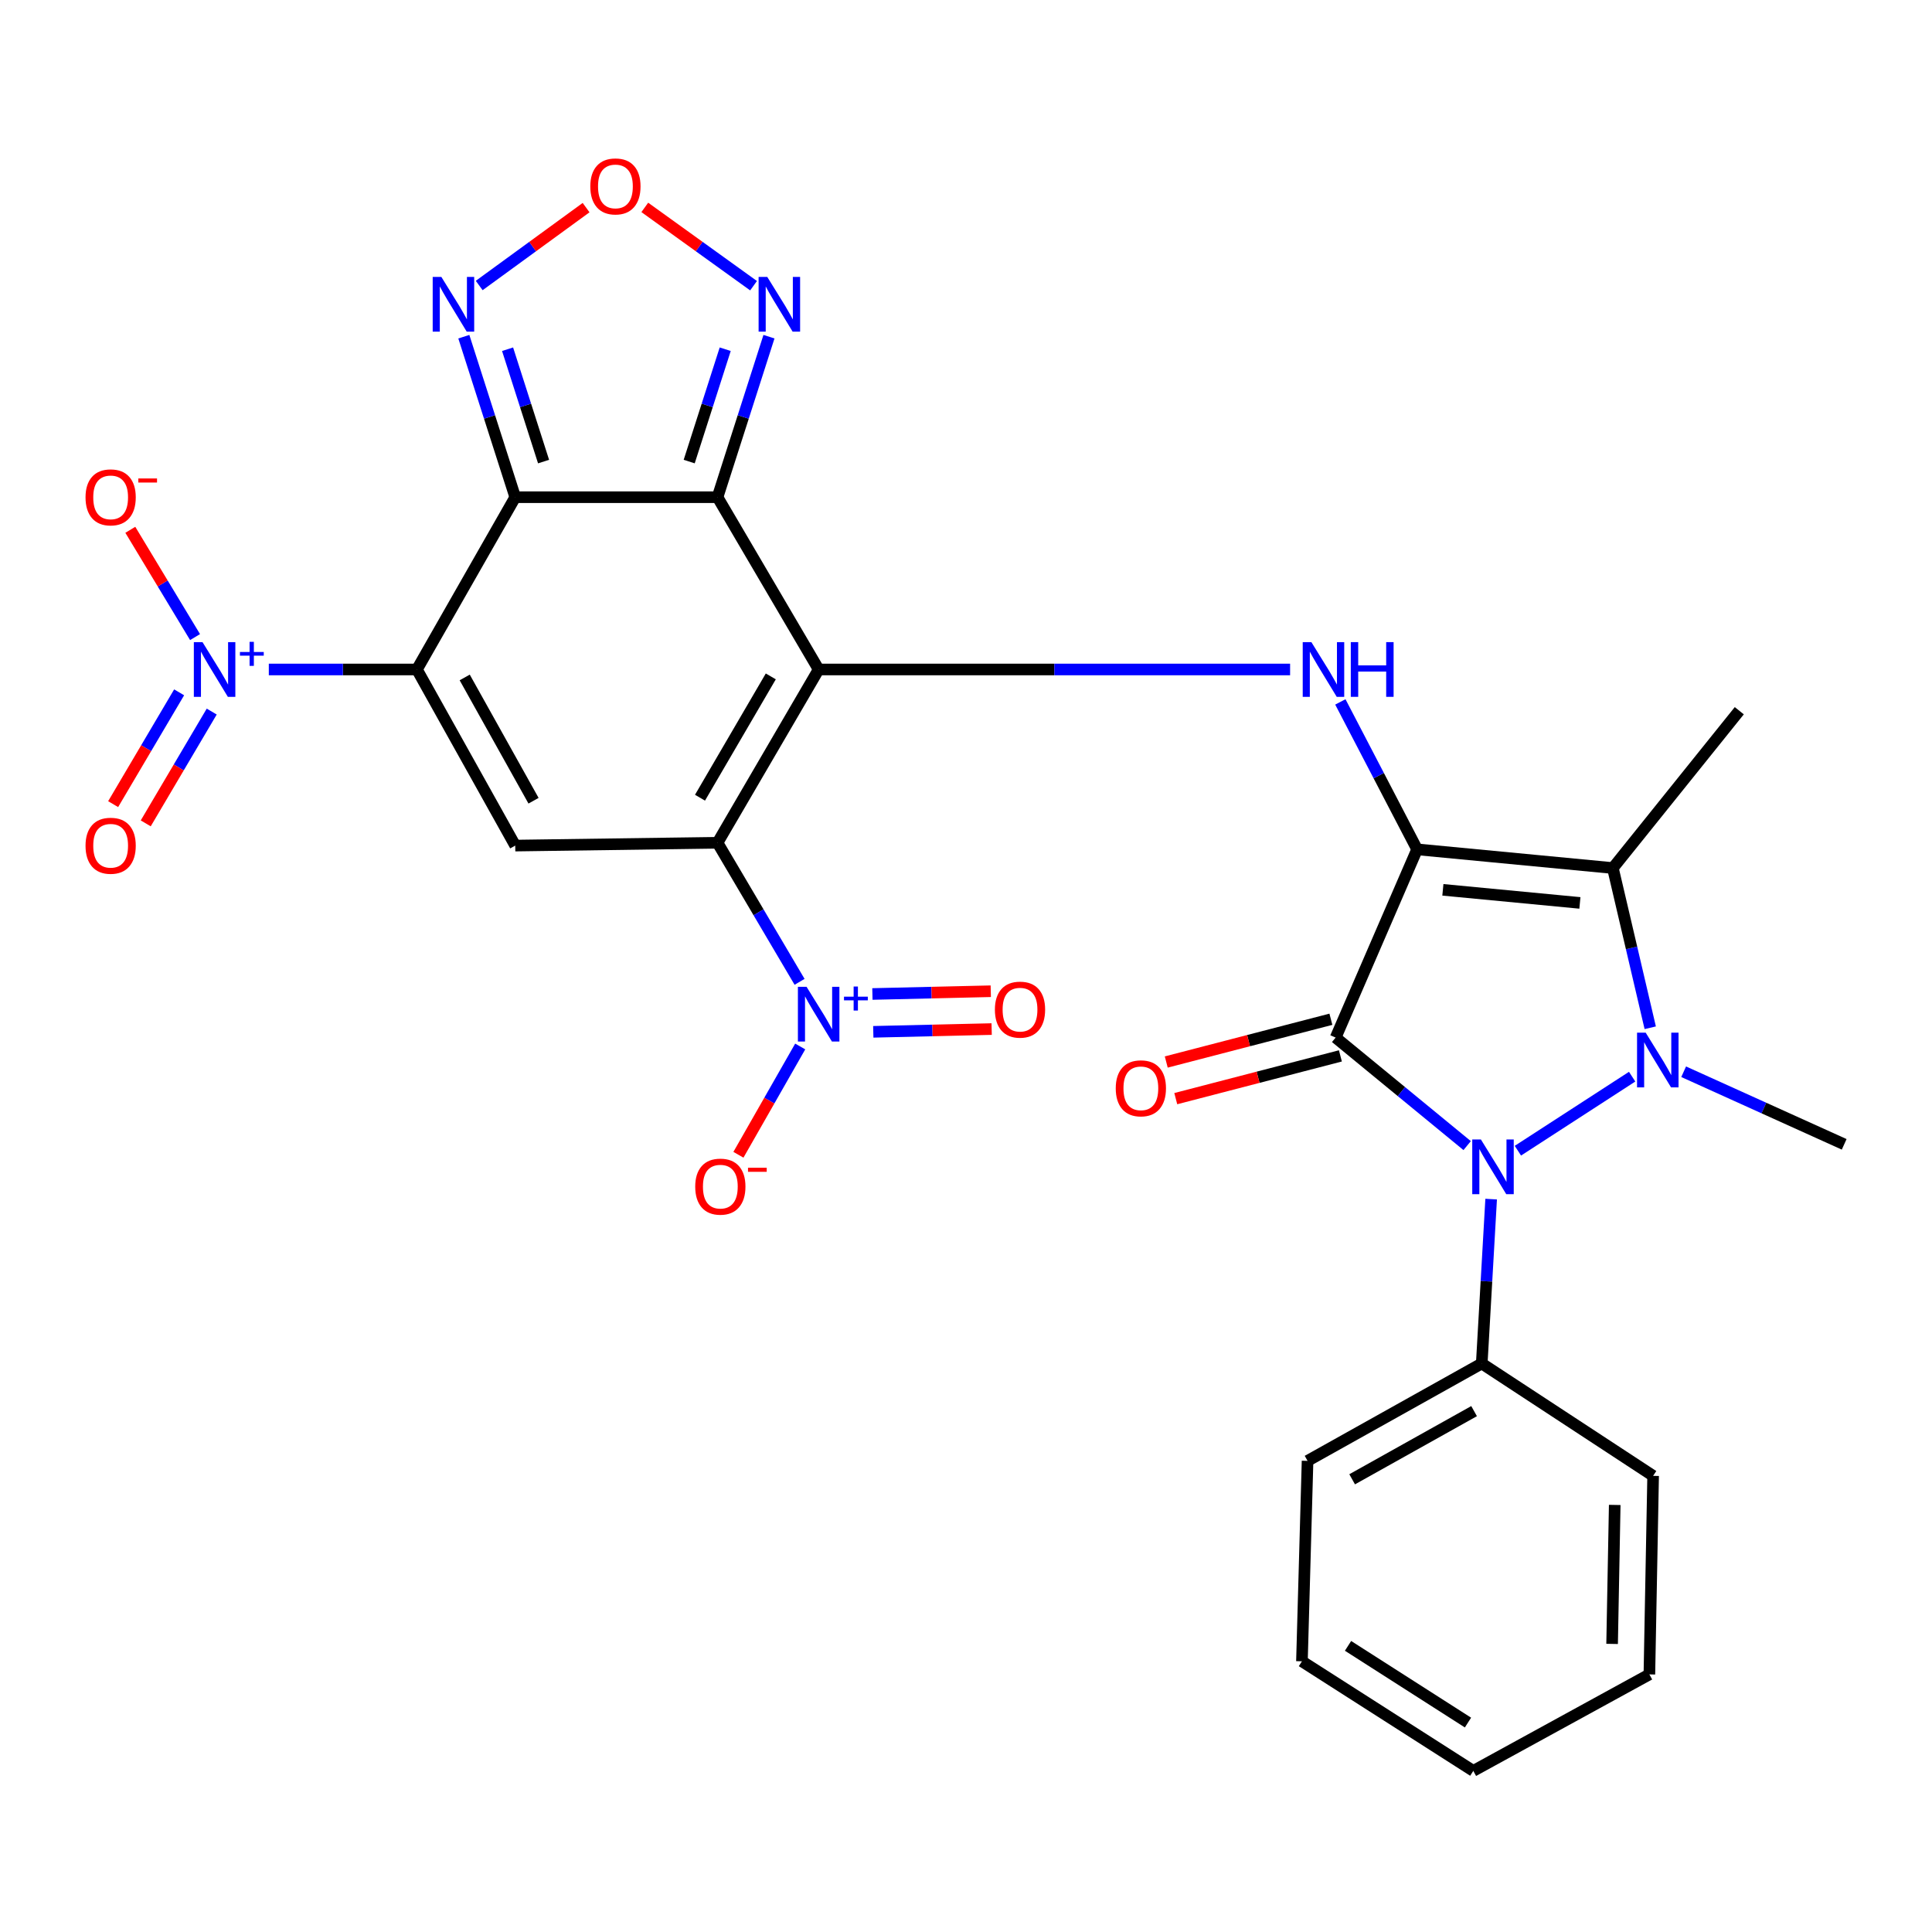 <?xml version='1.0' encoding='iso-8859-1'?>
<svg version='1.1' baseProfile='full'
              xmlns='http://www.w3.org/2000/svg'
                      xmlns:rdkit='http://www.rdkit.org/xml'
                      xmlns:xlink='http://www.w3.org/1999/xlink'
                  xml:space='preserve'
width='1000px' height='1000px' viewBox='0 0 1000 1000'>
<!-- END OF HEADER -->
<rect style='opacity:1.0;fill:#FFFFFF;stroke:none' width='1000' height='1000' x='0' y='0'> </rect>
<path class='bond-3' d='M 733.497,439.623 L 691.327,537.045' style='fill:none;fill-rule:evenodd;stroke:#000000;stroke-width:6px;stroke-linecap:butt;stroke-linejoin:miter;stroke-opacity:1' />
<path class='bond-8' d='M 733.497,439.623 L 834.815,449.298' style='fill:none;fill-rule:evenodd;stroke:#000000;stroke-width:6px;stroke-linecap:butt;stroke-linejoin:miter;stroke-opacity:1' />
<path class='bond-8' d='M 746.833,460.574 L 817.755,467.347' style='fill:none;fill-rule:evenodd;stroke:#000000;stroke-width:6px;stroke-linecap:butt;stroke-linejoin:miter;stroke-opacity:1' />
<path class='bond-10' d='M 733.497,439.623 L 713.631,401.465' style='fill:none;fill-rule:evenodd;stroke:#000000;stroke-width:6px;stroke-linecap:butt;stroke-linejoin:miter;stroke-opacity:1' />
<path class='bond-10' d='M 713.631,401.465 L 693.764,363.306' style='fill:none;fill-rule:evenodd;stroke:#0000FF;stroke-width:6px;stroke-linecap:butt;stroke-linejoin:miter;stroke-opacity:1' />
<path class='bond-0' d='M 423.733,346.522 L 545.743,346.522' style='fill:none;fill-rule:evenodd;stroke:#000000;stroke-width:6px;stroke-linecap:butt;stroke-linejoin:miter;stroke-opacity:1' />
<path class='bond-0' d='M 545.743,346.522 L 667.753,346.522' style='fill:none;fill-rule:evenodd;stroke:#0000FF;stroke-width:6px;stroke-linecap:butt;stroke-linejoin:miter;stroke-opacity:1' />
<path class='bond-1' d='M 423.733,346.522 L 371.388,436.217' style='fill:none;fill-rule:evenodd;stroke:#000000;stroke-width:6px;stroke-linecap:butt;stroke-linejoin:miter;stroke-opacity:1' />
<path class='bond-1' d='M 398.963,350.103 L 362.321,412.889' style='fill:none;fill-rule:evenodd;stroke:#000000;stroke-width:6px;stroke-linecap:butt;stroke-linejoin:miter;stroke-opacity:1' />
<path class='bond-4' d='M 423.733,346.522 L 371.388,257.35' style='fill:none;fill-rule:evenodd;stroke:#000000;stroke-width:6px;stroke-linecap:butt;stroke-linejoin:miter;stroke-opacity:1' />
<path class='bond-9' d='M 371.388,436.217 L 266.686,437.675' style='fill:none;fill-rule:evenodd;stroke:#000000;stroke-width:6px;stroke-linecap:butt;stroke-linejoin:miter;stroke-opacity:1' />
<path class='bond-11' d='M 371.388,436.217 L 392.623,472.207' style='fill:none;fill-rule:evenodd;stroke:#000000;stroke-width:6px;stroke-linecap:butt;stroke-linejoin:miter;stroke-opacity:1' />
<path class='bond-11' d='M 392.623,472.207 L 413.859,508.197' style='fill:none;fill-rule:evenodd;stroke:#0000FF;stroke-width:6px;stroke-linecap:butt;stroke-linejoin:miter;stroke-opacity:1' />
<path class='bond-2' d='M 215.798,346.522 L 266.686,257.35' style='fill:none;fill-rule:evenodd;stroke:#000000;stroke-width:6px;stroke-linecap:butt;stroke-linejoin:miter;stroke-opacity:1' />
<path class='bond-12' d='M 215.798,346.522 L 177.468,346.522' style='fill:none;fill-rule:evenodd;stroke:#000000;stroke-width:6px;stroke-linecap:butt;stroke-linejoin:miter;stroke-opacity:1' />
<path class='bond-12' d='M 177.468,346.522 L 139.137,346.522' style='fill:none;fill-rule:evenodd;stroke:#0000FF;stroke-width:6px;stroke-linecap:butt;stroke-linejoin:miter;stroke-opacity:1' />
<path class='bond-30' d='M 215.798,346.522 L 266.686,437.675' style='fill:none;fill-rule:evenodd;stroke:#000000;stroke-width:6px;stroke-linecap:butt;stroke-linejoin:miter;stroke-opacity:1' />
<path class='bond-30' d='M 240.535,350.647 L 276.157,414.454' style='fill:none;fill-rule:evenodd;stroke:#000000;stroke-width:6px;stroke-linecap:butt;stroke-linejoin:miter;stroke-opacity:1' />
<path class='bond-7' d='M 691.327,537.045 L 725.362,565.004' style='fill:none;fill-rule:evenodd;stroke:#000000;stroke-width:6px;stroke-linecap:butt;stroke-linejoin:miter;stroke-opacity:1' />
<path class='bond-7' d='M 725.362,565.004 L 759.397,592.964' style='fill:none;fill-rule:evenodd;stroke:#0000FF;stroke-width:6px;stroke-linecap:butt;stroke-linejoin:miter;stroke-opacity:1' />
<path class='bond-16' d='M 688.865,527.565 L 646.258,538.63' style='fill:none;fill-rule:evenodd;stroke:#000000;stroke-width:6px;stroke-linecap:butt;stroke-linejoin:miter;stroke-opacity:1' />
<path class='bond-16' d='M 646.258,538.63 L 603.652,549.696' style='fill:none;fill-rule:evenodd;stroke:#FF0000;stroke-width:6px;stroke-linecap:butt;stroke-linejoin:miter;stroke-opacity:1' />
<path class='bond-16' d='M 693.789,546.525 L 651.182,557.59' style='fill:none;fill-rule:evenodd;stroke:#000000;stroke-width:6px;stroke-linecap:butt;stroke-linejoin:miter;stroke-opacity:1' />
<path class='bond-16' d='M 651.182,557.59 L 608.576,568.656' style='fill:none;fill-rule:evenodd;stroke:#FF0000;stroke-width:6px;stroke-linecap:butt;stroke-linejoin:miter;stroke-opacity:1' />
<path class='bond-5' d='M 371.388,257.35 L 266.686,257.35' style='fill:none;fill-rule:evenodd;stroke:#000000;stroke-width:6px;stroke-linecap:butt;stroke-linejoin:miter;stroke-opacity:1' />
<path class='bond-14' d='M 371.388,257.35 L 384.701,215.811' style='fill:none;fill-rule:evenodd;stroke:#000000;stroke-width:6px;stroke-linecap:butt;stroke-linejoin:miter;stroke-opacity:1' />
<path class='bond-14' d='M 384.701,215.811 L 398.015,174.272' style='fill:none;fill-rule:evenodd;stroke:#0000FF;stroke-width:6px;stroke-linecap:butt;stroke-linejoin:miter;stroke-opacity:1' />
<path class='bond-14' d='M 356.728,238.909 L 366.047,209.832' style='fill:none;fill-rule:evenodd;stroke:#000000;stroke-width:6px;stroke-linecap:butt;stroke-linejoin:miter;stroke-opacity:1' />
<path class='bond-14' d='M 366.047,209.832 L 375.367,180.755' style='fill:none;fill-rule:evenodd;stroke:#0000FF;stroke-width:6px;stroke-linecap:butt;stroke-linejoin:miter;stroke-opacity:1' />
<path class='bond-13' d='M 266.686,257.35 L 253.381,215.811' style='fill:none;fill-rule:evenodd;stroke:#000000;stroke-width:6px;stroke-linecap:butt;stroke-linejoin:miter;stroke-opacity:1' />
<path class='bond-13' d='M 253.381,215.811 L 240.076,174.272' style='fill:none;fill-rule:evenodd;stroke:#0000FF;stroke-width:6px;stroke-linecap:butt;stroke-linejoin:miter;stroke-opacity:1' />
<path class='bond-13' d='M 281.35,238.913 L 272.036,209.836' style='fill:none;fill-rule:evenodd;stroke:#000000;stroke-width:6px;stroke-linecap:butt;stroke-linejoin:miter;stroke-opacity:1' />
<path class='bond-13' d='M 272.036,209.836 L 262.723,180.758' style='fill:none;fill-rule:evenodd;stroke:#0000FF;stroke-width:6px;stroke-linecap:butt;stroke-linejoin:miter;stroke-opacity:1' />
<path class='bond-6' d='M 854.16,531.967 L 844.487,490.632' style='fill:none;fill-rule:evenodd;stroke:#0000FF;stroke-width:6px;stroke-linecap:butt;stroke-linejoin:miter;stroke-opacity:1' />
<path class='bond-6' d='M 844.487,490.632 L 834.815,449.298' style='fill:none;fill-rule:evenodd;stroke:#000000;stroke-width:6px;stroke-linecap:butt;stroke-linejoin:miter;stroke-opacity:1' />
<path class='bond-22' d='M 871.458,554.732 L 913.002,573.52' style='fill:none;fill-rule:evenodd;stroke:#0000FF;stroke-width:6px;stroke-linecap:butt;stroke-linejoin:miter;stroke-opacity:1' />
<path class='bond-22' d='M 913.002,573.52 L 954.545,592.307' style='fill:none;fill-rule:evenodd;stroke:#000000;stroke-width:6px;stroke-linecap:butt;stroke-linejoin:miter;stroke-opacity:1' />
<path class='bond-29' d='M 844.79,557.284 L 785.658,595.602' style='fill:none;fill-rule:evenodd;stroke:#0000FF;stroke-width:6px;stroke-linecap:butt;stroke-linejoin:miter;stroke-opacity:1' />
<path class='bond-19' d='M 771.817,620.66 L 769.384,663.198' style='fill:none;fill-rule:evenodd;stroke:#0000FF;stroke-width:6px;stroke-linecap:butt;stroke-linejoin:miter;stroke-opacity:1' />
<path class='bond-19' d='M 769.384,663.198 L 766.95,705.737' style='fill:none;fill-rule:evenodd;stroke:#000000;stroke-width:6px;stroke-linecap:butt;stroke-linejoin:miter;stroke-opacity:1' />
<path class='bond-23' d='M 834.815,449.298 L 900.252,367.874' style='fill:none;fill-rule:evenodd;stroke:#000000;stroke-width:6px;stroke-linecap:butt;stroke-linejoin:miter;stroke-opacity:1' />
<path class='bond-18' d='M 414.189,541.659 L 398.198,569.685' style='fill:none;fill-rule:evenodd;stroke:#0000FF;stroke-width:6px;stroke-linecap:butt;stroke-linejoin:miter;stroke-opacity:1' />
<path class='bond-18' d='M 398.198,569.685 L 382.207,597.71' style='fill:none;fill-rule:evenodd;stroke:#FF0000;stroke-width:6px;stroke-linecap:butt;stroke-linejoin:miter;stroke-opacity:1' />
<path class='bond-21' d='M 452.012,534.071 L 482.646,533.358' style='fill:none;fill-rule:evenodd;stroke:#0000FF;stroke-width:6px;stroke-linecap:butt;stroke-linejoin:miter;stroke-opacity:1' />
<path class='bond-21' d='M 482.646,533.358 L 513.28,532.644' style='fill:none;fill-rule:evenodd;stroke:#FF0000;stroke-width:6px;stroke-linecap:butt;stroke-linejoin:miter;stroke-opacity:1' />
<path class='bond-21' d='M 451.556,514.487 L 482.19,513.774' style='fill:none;fill-rule:evenodd;stroke:#0000FF;stroke-width:6px;stroke-linecap:butt;stroke-linejoin:miter;stroke-opacity:1' />
<path class='bond-21' d='M 482.19,513.774 L 512.824,513.061' style='fill:none;fill-rule:evenodd;stroke:#FF0000;stroke-width:6px;stroke-linecap:butt;stroke-linejoin:miter;stroke-opacity:1' />
<path class='bond-17' d='M 100.96,329.758 L 84.206,301.991' style='fill:none;fill-rule:evenodd;stroke:#0000FF;stroke-width:6px;stroke-linecap:butt;stroke-linejoin:miter;stroke-opacity:1' />
<path class='bond-17' d='M 84.206,301.991 L 67.452,274.224' style='fill:none;fill-rule:evenodd;stroke:#FF0000;stroke-width:6px;stroke-linecap:butt;stroke-linejoin:miter;stroke-opacity:1' />
<path class='bond-20' d='M 92.72,358.35 L 75.641,387.284' style='fill:none;fill-rule:evenodd;stroke:#0000FF;stroke-width:6px;stroke-linecap:butt;stroke-linejoin:miter;stroke-opacity:1' />
<path class='bond-20' d='M 75.641,387.284 L 58.563,416.218' style='fill:none;fill-rule:evenodd;stroke:#FF0000;stroke-width:6px;stroke-linecap:butt;stroke-linejoin:miter;stroke-opacity:1' />
<path class='bond-20' d='M 109.589,368.307 L 92.511,397.241' style='fill:none;fill-rule:evenodd;stroke:#0000FF;stroke-width:6px;stroke-linecap:butt;stroke-linejoin:miter;stroke-opacity:1' />
<path class='bond-20' d='M 92.511,397.241 L 75.432,426.176' style='fill:none;fill-rule:evenodd;stroke:#FF0000;stroke-width:6px;stroke-linecap:butt;stroke-linejoin:miter;stroke-opacity:1' />
<path class='bond-31' d='M 248.035,147.776 L 275.698,127.621' style='fill:none;fill-rule:evenodd;stroke:#0000FF;stroke-width:6px;stroke-linecap:butt;stroke-linejoin:miter;stroke-opacity:1' />
<path class='bond-31' d='M 275.698,127.621 L 303.361,107.467' style='fill:none;fill-rule:evenodd;stroke:#FF0000;stroke-width:6px;stroke-linecap:butt;stroke-linejoin:miter;stroke-opacity:1' />
<path class='bond-15' d='M 390.04,147.877 L 361.892,127.614' style='fill:none;fill-rule:evenodd;stroke:#0000FF;stroke-width:6px;stroke-linecap:butt;stroke-linejoin:miter;stroke-opacity:1' />
<path class='bond-15' d='M 361.892,127.614 L 333.744,107.35' style='fill:none;fill-rule:evenodd;stroke:#FF0000;stroke-width:6px;stroke-linecap:butt;stroke-linejoin:miter;stroke-opacity:1' />
<path class='bond-24' d='M 766.95,705.737 L 676.788,756.145' style='fill:none;fill-rule:evenodd;stroke:#000000;stroke-width:6px;stroke-linecap:butt;stroke-linejoin:miter;stroke-opacity:1' />
<path class='bond-24' d='M 762.985,730.396 L 699.871,765.682' style='fill:none;fill-rule:evenodd;stroke:#000000;stroke-width:6px;stroke-linecap:butt;stroke-linejoin:miter;stroke-opacity:1' />
<path class='bond-25' d='M 766.95,705.737 L 855.655,763.905' style='fill:none;fill-rule:evenodd;stroke:#000000;stroke-width:6px;stroke-linecap:butt;stroke-linejoin:miter;stroke-opacity:1' />
<path class='bond-27' d='M 676.788,756.145 L 673.882,859.889' style='fill:none;fill-rule:evenodd;stroke:#000000;stroke-width:6px;stroke-linecap:butt;stroke-linejoin:miter;stroke-opacity:1' />
<path class='bond-26' d='M 855.655,763.905 L 853.718,866.669' style='fill:none;fill-rule:evenodd;stroke:#000000;stroke-width:6px;stroke-linecap:butt;stroke-linejoin:miter;stroke-opacity:1' />
<path class='bond-26' d='M 835.779,778.95 L 834.423,850.885' style='fill:none;fill-rule:evenodd;stroke:#000000;stroke-width:6px;stroke-linecap:butt;stroke-linejoin:miter;stroke-opacity:1' />
<path class='bond-28' d='M 853.718,866.669 L 762.575,916.61' style='fill:none;fill-rule:evenodd;stroke:#000000;stroke-width:6px;stroke-linecap:butt;stroke-linejoin:miter;stroke-opacity:1' />
<path class='bond-32' d='M 673.882,859.889 L 762.575,916.61' style='fill:none;fill-rule:evenodd;stroke:#000000;stroke-width:6px;stroke-linecap:butt;stroke-linejoin:miter;stroke-opacity:1' />
<path class='bond-32' d='M 697.74,851.895 L 759.825,891.599' style='fill:none;fill-rule:evenodd;stroke:#000000;stroke-width:6px;stroke-linecap:butt;stroke-linejoin:miter;stroke-opacity:1' />
<path  class='atom-7' d='M 851.811 534.518
L 861.091 549.518
Q 862.011 550.998, 863.491 553.678
Q 864.971 556.358, 865.051 556.518
L 865.051 534.518
L 868.811 534.518
L 868.811 562.838
L 864.931 562.838
L 854.971 546.438
Q 853.811 544.518, 852.571 542.318
Q 851.371 540.118, 851.011 539.438
L 851.011 562.838
L 847.331 562.838
L 847.331 534.518
L 851.811 534.518
' fill='#0000FF'/>
<path  class='atom-8' d='M 766.513 589.791
L 775.793 604.791
Q 776.713 606.271, 778.193 608.951
Q 779.673 611.631, 779.753 611.791
L 779.753 589.791
L 783.513 589.791
L 783.513 618.111
L 779.633 618.111
L 769.673 601.711
Q 768.513 599.791, 767.273 597.591
Q 766.073 595.391, 765.713 594.711
L 765.713 618.111
L 762.033 618.111
L 762.033 589.791
L 766.513 589.791
' fill='#0000FF'/>
<path  class='atom-11' d='M 678.766 332.362
L 688.046 347.362
Q 688.966 348.842, 690.446 351.522
Q 691.926 354.202, 692.006 354.362
L 692.006 332.362
L 695.766 332.362
L 695.766 360.682
L 691.886 360.682
L 681.926 344.282
Q 680.766 342.362, 679.526 340.162
Q 678.326 337.962, 677.966 337.282
L 677.966 360.682
L 674.286 360.682
L 674.286 332.362
L 678.766 332.362
' fill='#0000FF'/>
<path  class='atom-11' d='M 699.166 332.362
L 703.006 332.362
L 703.006 344.402
L 717.486 344.402
L 717.486 332.362
L 721.326 332.362
L 721.326 360.682
L 717.486 360.682
L 717.486 347.602
L 703.006 347.602
L 703.006 360.682
L 699.166 360.682
L 699.166 332.362
' fill='#0000FF'/>
<path  class='atom-12' d='M 417.473 510.772
L 426.753 525.772
Q 427.673 527.252, 429.153 529.932
Q 430.633 532.612, 430.713 532.772
L 430.713 510.772
L 434.473 510.772
L 434.473 539.092
L 430.593 539.092
L 420.633 522.692
Q 419.473 520.772, 418.233 518.572
Q 417.033 516.372, 416.673 515.692
L 416.673 539.092
L 412.993 539.092
L 412.993 510.772
L 417.473 510.772
' fill='#0000FF'/>
<path  class='atom-12' d='M 436.849 515.877
L 441.839 515.877
L 441.839 510.624
L 444.056 510.624
L 444.056 515.877
L 449.178 515.877
L 449.178 517.778
L 444.056 517.778
L 444.056 523.058
L 441.839 523.058
L 441.839 517.778
L 436.849 517.778
L 436.849 515.877
' fill='#0000FF'/>
<path  class='atom-13' d='M 104.815 332.362
L 114.095 347.362
Q 115.015 348.842, 116.495 351.522
Q 117.975 354.202, 118.055 354.362
L 118.055 332.362
L 121.815 332.362
L 121.815 360.682
L 117.935 360.682
L 107.975 344.282
Q 106.815 342.362, 105.575 340.162
Q 104.375 337.962, 104.015 337.282
L 104.015 360.682
L 100.335 360.682
L 100.335 332.362
L 104.815 332.362
' fill='#0000FF'/>
<path  class='atom-13' d='M 124.191 337.467
L 129.18 337.467
L 129.18 332.213
L 131.398 332.213
L 131.398 337.467
L 136.519 337.467
L 136.519 339.368
L 131.398 339.368
L 131.398 344.648
L 129.18 344.648
L 129.18 339.368
L 124.191 339.368
L 124.191 337.467
' fill='#0000FF'/>
<path  class='atom-14' d='M 228.442 143.33
L 237.722 158.33
Q 238.642 159.81, 240.122 162.49
Q 241.602 165.17, 241.682 165.33
L 241.682 143.33
L 245.442 143.33
L 245.442 171.65
L 241.562 171.65
L 231.602 155.25
Q 230.442 153.33, 229.202 151.13
Q 228.002 148.93, 227.642 148.25
L 227.642 171.65
L 223.962 171.65
L 223.962 143.33
L 228.442 143.33
' fill='#0000FF'/>
<path  class='atom-15' d='M 397.134 143.33
L 406.414 158.33
Q 407.334 159.81, 408.814 162.49
Q 410.294 165.17, 410.374 165.33
L 410.374 143.33
L 414.134 143.33
L 414.134 171.65
L 410.254 171.65
L 400.294 155.25
Q 399.134 153.33, 397.894 151.13
Q 396.694 148.93, 396.334 148.25
L 396.334 171.65
L 392.654 171.65
L 392.654 143.33
L 397.134 143.33
' fill='#0000FF'/>
<path  class='atom-16' d='M 305.541 96.486
Q 305.541 89.686, 308.901 85.886
Q 312.261 82.086, 318.541 82.086
Q 324.821 82.086, 328.181 85.886
Q 331.541 89.686, 331.541 96.486
Q 331.541 103.366, 328.141 107.286
Q 324.741 111.166, 318.541 111.166
Q 312.301 111.166, 308.901 107.286
Q 305.541 103.406, 305.541 96.486
M 318.541 107.966
Q 322.861 107.966, 325.181 105.086
Q 327.541 102.166, 327.541 96.486
Q 327.541 90.926, 325.181 88.126
Q 322.861 85.286, 318.541 85.286
Q 314.221 85.286, 311.861 88.086
Q 309.541 90.886, 309.541 96.486
Q 309.541 102.206, 311.861 105.086
Q 314.221 107.966, 318.541 107.966
' fill='#FF0000'/>
<path  class='atom-17' d='M 577.51 563.308
Q 577.51 556.508, 580.87 552.708
Q 584.23 548.908, 590.51 548.908
Q 596.79 548.908, 600.15 552.708
Q 603.51 556.508, 603.51 563.308
Q 603.51 570.188, 600.11 574.108
Q 596.71 577.988, 590.51 577.988
Q 584.27 577.988, 580.87 574.108
Q 577.51 570.228, 577.51 563.308
M 590.51 574.788
Q 594.83 574.788, 597.15 571.908
Q 599.51 568.988, 599.51 563.308
Q 599.51 557.748, 597.15 554.948
Q 594.83 552.108, 590.51 552.108
Q 586.19 552.108, 583.83 554.908
Q 581.51 557.708, 581.51 563.308
Q 581.51 569.028, 583.83 571.908
Q 586.19 574.788, 590.51 574.788
' fill='#FF0000'/>
<path  class='atom-18' d='M 44.271 257.43
Q 44.271 250.63, 47.631 246.83
Q 50.991 243.03, 57.271 243.03
Q 63.551 243.03, 66.911 246.83
Q 70.271 250.63, 70.271 257.43
Q 70.271 264.31, 66.871 268.23
Q 63.471 272.11, 57.271 272.11
Q 51.031 272.11, 47.631 268.23
Q 44.271 264.35, 44.271 257.43
M 57.271 268.91
Q 61.591 268.91, 63.911 266.03
Q 66.271 263.11, 66.271 257.43
Q 66.271 251.87, 63.911 249.07
Q 61.591 246.23, 57.271 246.23
Q 52.951 246.23, 50.591 249.03
Q 48.271 251.83, 48.271 257.43
Q 48.271 263.15, 50.591 266.03
Q 52.951 268.91, 57.271 268.91
' fill='#FF0000'/>
<path  class='atom-18' d='M 71.591 247.652
L 81.28 247.652
L 81.28 249.764
L 71.591 249.764
L 71.591 247.652
' fill='#FF0000'/>
<path  class='atom-19' d='M 359.846 614.196
Q 359.846 607.396, 363.206 603.596
Q 366.566 599.796, 372.846 599.796
Q 379.126 599.796, 382.486 603.596
Q 385.846 607.396, 385.846 614.196
Q 385.846 621.076, 382.446 624.996
Q 379.046 628.876, 372.846 628.876
Q 366.606 628.876, 363.206 624.996
Q 359.846 621.116, 359.846 614.196
M 372.846 625.676
Q 377.166 625.676, 379.486 622.796
Q 381.846 619.876, 381.846 614.196
Q 381.846 608.636, 379.486 605.836
Q 377.166 602.996, 372.846 602.996
Q 368.526 602.996, 366.166 605.796
Q 363.846 608.596, 363.846 614.196
Q 363.846 619.916, 366.166 622.796
Q 368.526 625.676, 372.846 625.676
' fill='#FF0000'/>
<path  class='atom-19' d='M 387.166 604.418
L 396.855 604.418
L 396.855 606.53
L 387.166 606.53
L 387.166 604.418
' fill='#FF0000'/>
<path  class='atom-21' d='M 44.271 437.755
Q 44.271 430.955, 47.631 427.155
Q 50.991 423.355, 57.271 423.355
Q 63.551 423.355, 66.911 427.155
Q 70.271 430.955, 70.271 437.755
Q 70.271 444.635, 66.871 448.555
Q 63.471 452.435, 57.271 452.435
Q 51.031 452.435, 47.631 448.555
Q 44.271 444.675, 44.271 437.755
M 57.271 449.235
Q 61.591 449.235, 63.911 446.355
Q 66.271 443.435, 66.271 437.755
Q 66.271 432.195, 63.911 429.395
Q 61.591 426.555, 57.271 426.555
Q 52.951 426.555, 50.591 429.355
Q 48.271 432.155, 48.271 437.755
Q 48.271 443.475, 50.591 446.355
Q 52.951 449.235, 57.271 449.235
' fill='#FF0000'/>
<path  class='atom-22' d='M 514.956 522.586
Q 514.956 515.786, 518.316 511.986
Q 521.676 508.186, 527.956 508.186
Q 534.236 508.186, 537.596 511.986
Q 540.956 515.786, 540.956 522.586
Q 540.956 529.466, 537.556 533.386
Q 534.156 537.266, 527.956 537.266
Q 521.716 537.266, 518.316 533.386
Q 514.956 529.506, 514.956 522.586
M 527.956 534.066
Q 532.276 534.066, 534.596 531.186
Q 536.956 528.266, 536.956 522.586
Q 536.956 517.026, 534.596 514.226
Q 532.276 511.386, 527.956 511.386
Q 523.636 511.386, 521.276 514.186
Q 518.956 516.986, 518.956 522.586
Q 518.956 528.306, 521.276 531.186
Q 523.636 534.066, 527.956 534.066
' fill='#FF0000'/>
</svg>
